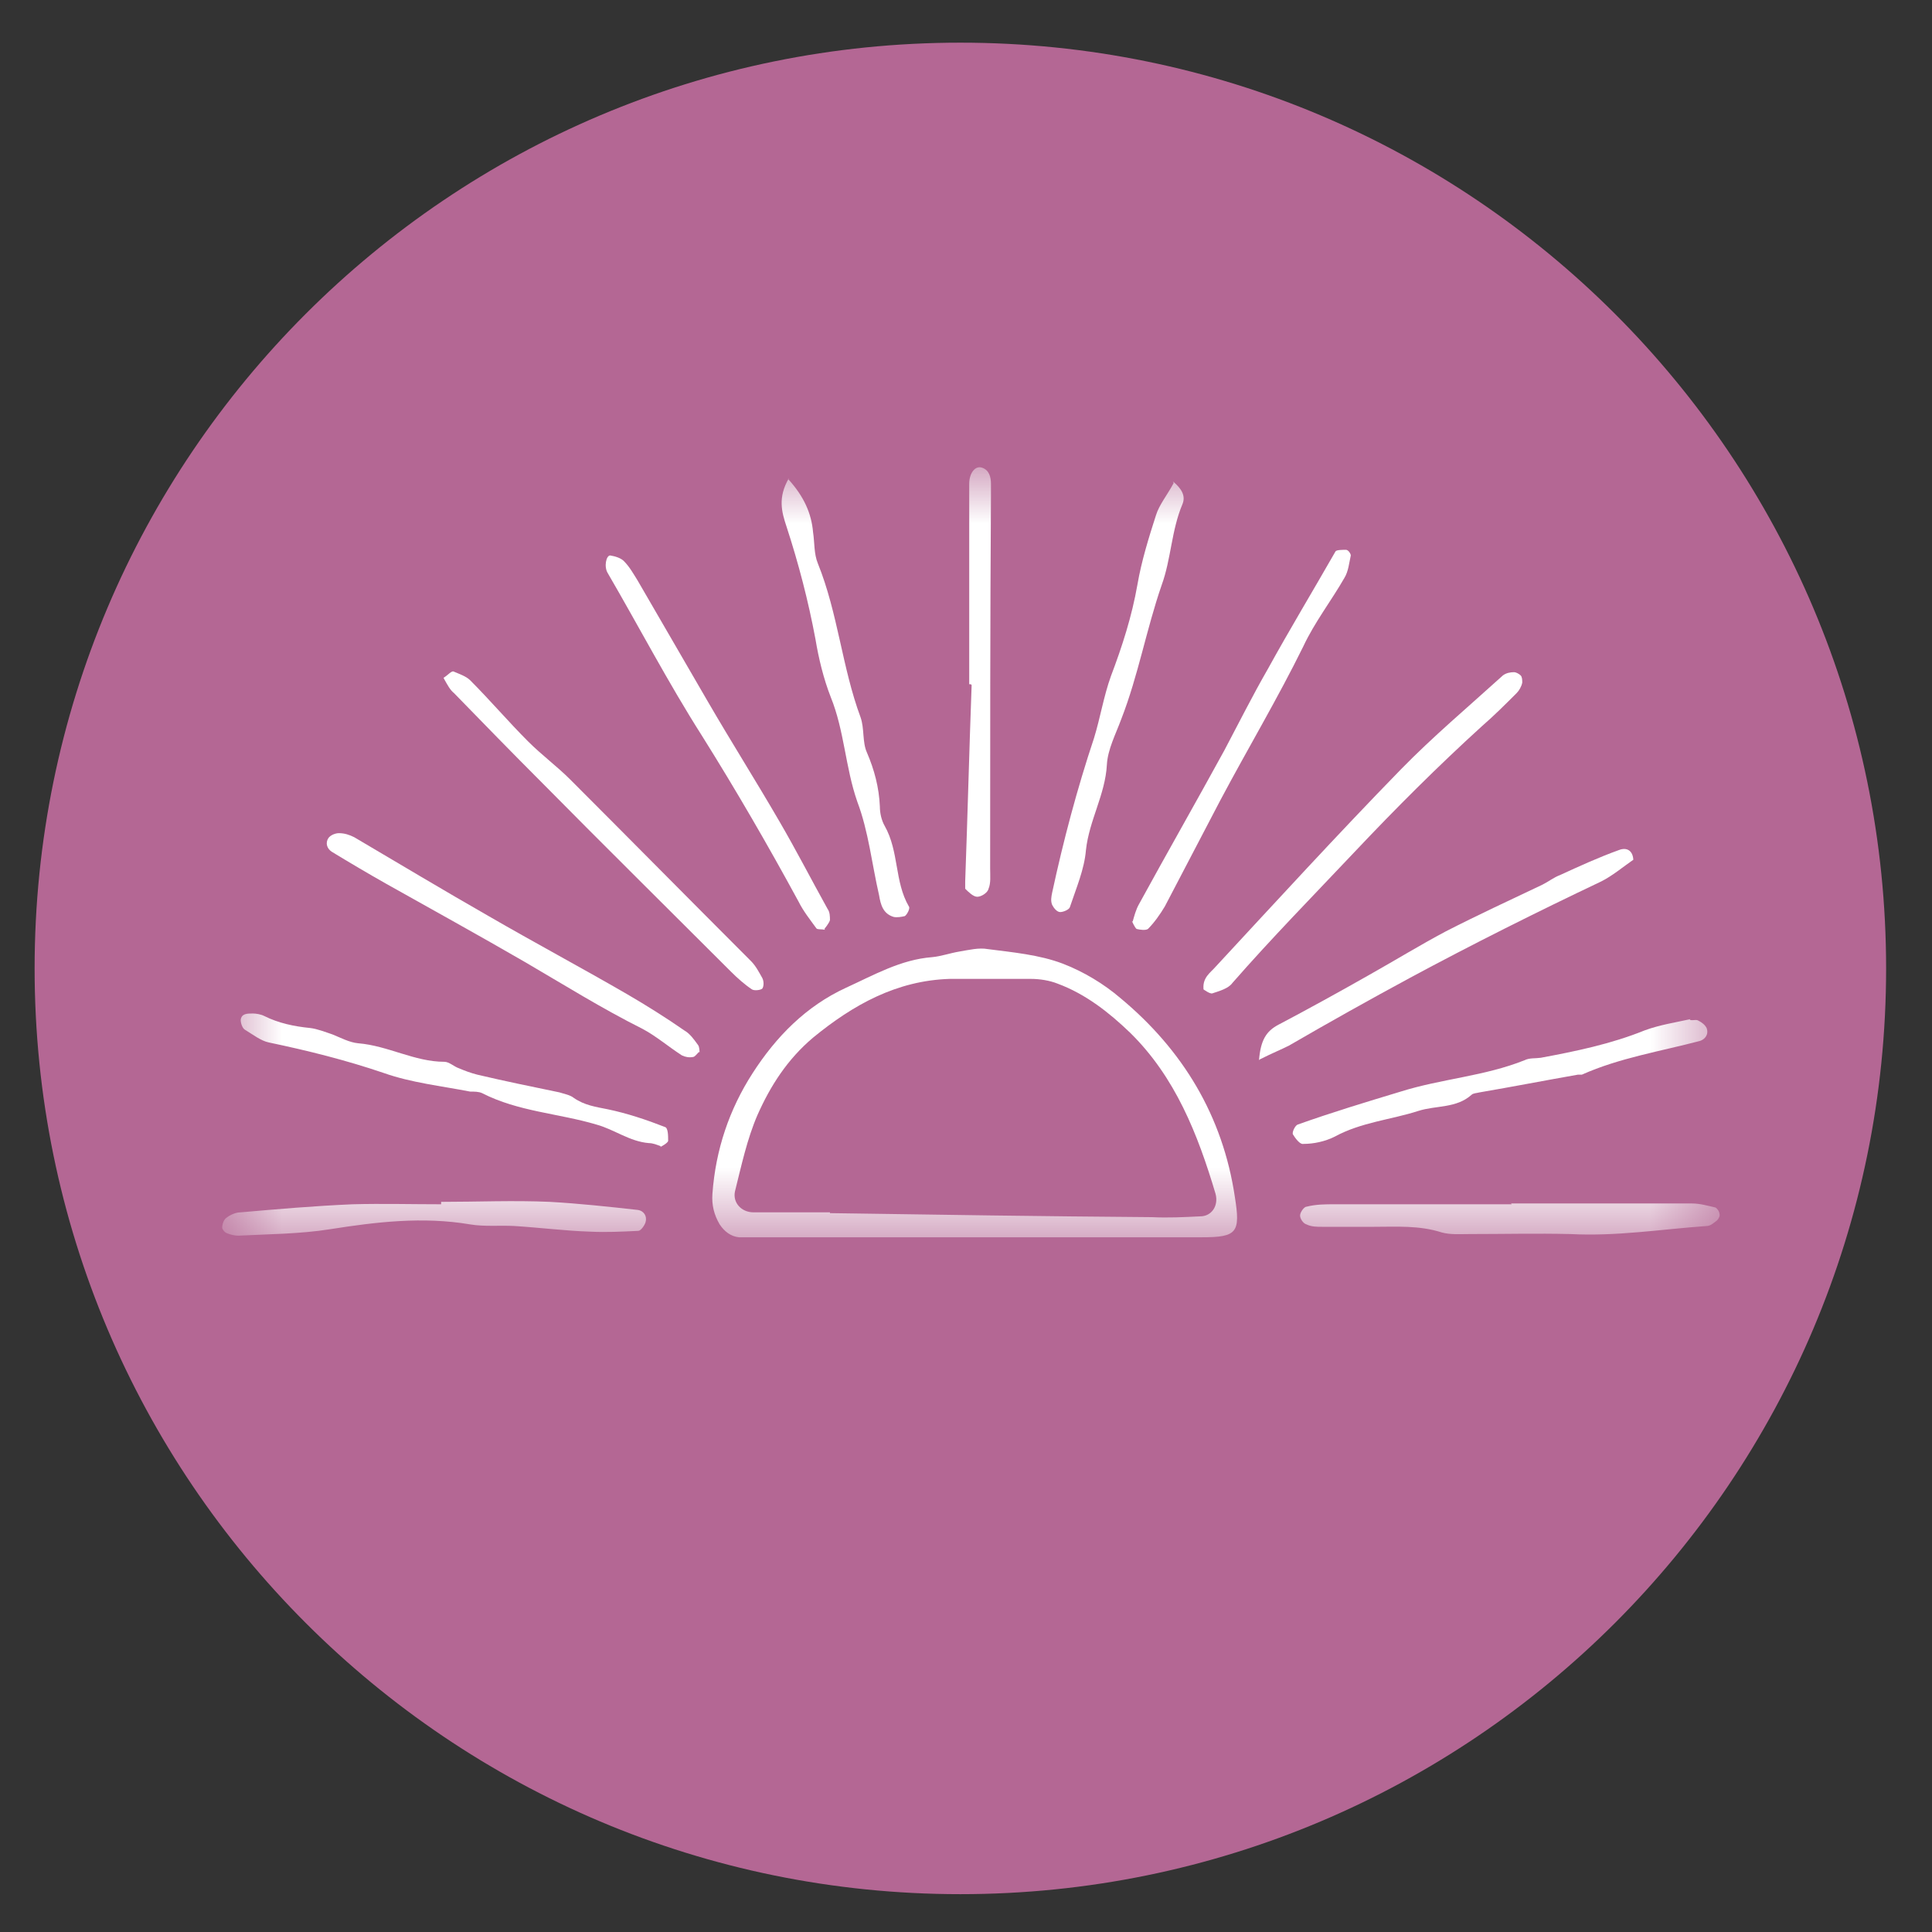 <svg xmlns="http://www.w3.org/2000/svg" fill="none" viewBox="0 0 24 24" height="24" width="24">
<rect x="0" y="0" width="24" height="24" fill="#333333" stroke="none"/>
<path fill="#B46794" d="M11.93 23.53C18.281 23.53 23.43 18.381 23.43 12.03C23.43 5.679 18.281 0.53 11.93 0.53C5.579 0.53 0.43 5.679 0.43 12.03C0.43 18.381 5.579 23.53 11.93 23.53Z"></path>
<mask height="11" width="20" y="5" x="2" maskUnits="userSpaceOnUse" style="mask-type:luminance" id="mask0_1_187">
<path fill="white" d="M21.38 5.81H2.76V15.37H21.38V5.81Z"></path>
</mask>
<g mask="url(#mask0_1_187)">
<path fill="white" d="M12.18 15.37C13.1 15.37 14.01 15.37 14.93 15.37C15.37 15.37 15.41 15.31 15.34 14.87C15.19 13.86 14.69 13.04 13.92 12.4C13.71 12.22 13.46 12.07 13.2 11.97C12.91 11.86 12.58 11.83 12.27 11.79C12.16 11.77 12.04 11.8 11.92 11.82C11.8 11.84 11.69 11.88 11.58 11.89C11.19 11.92 10.86 12.11 10.51 12.27C10.01 12.5 9.64 12.88 9.35 13.33C9.06 13.78 8.89 14.28 8.85 14.83C8.84 14.97 8.87 15.09 8.94 15.21C9 15.3 9.08 15.36 9.18 15.37C9.28 15.37 9.38 15.37 9.48 15.37C10.38 15.37 11.28 15.37 12.18 15.37ZM10.31 15.09V15.06C9.99 15.06 9.68 15.06 9.36 15.06C9.21 15.06 9.1 14.94 9.13 14.8C9.21 14.48 9.28 14.15 9.41 13.85C9.57 13.49 9.78 13.16 10.1 12.89C10.6 12.48 11.14 12.18 11.8 12.16C12.13 12.16 12.47 12.16 12.8 12.16C12.92 12.16 13.04 12.18 13.14 12.22C13.49 12.35 13.78 12.58 14.04 12.83C14.6 13.38 14.88 14.09 15.1 14.83C15.14 14.98 15.05 15.11 14.91 15.11C14.71 15.12 14.51 15.13 14.31 15.12C12.98 15.11 11.64 15.09 10.31 15.07V15.09Z"></path>
<path fill="white" d="M18.78 14.96C18.05 14.96 17.31 14.96 16.58 14.96C16.46 14.96 16.35 14.96 16.23 14.99C16.2 14.99 16.15 15.06 16.15 15.1C16.15 15.14 16.19 15.2 16.23 15.21C16.29 15.24 16.36 15.24 16.42 15.24C16.64 15.24 16.85 15.24 17.07 15.24C17.35 15.24 17.63 15.22 17.91 15.31C18.02 15.34 18.14 15.33 18.26 15.33C18.68 15.33 19.09 15.32 19.51 15.33C20.08 15.36 20.64 15.27 21.2 15.23C21.25 15.23 21.29 15.19 21.33 15.16C21.35 15.14 21.37 15.1 21.36 15.08C21.36 15.05 21.33 15.01 21.31 15C21.22 14.98 21.12 14.95 21.02 14.95C20.27 14.95 19.52 14.95 18.77 14.95L18.78 14.96Z"></path>
<path fill="white" d="M12.07 8.51C12.04 9.32 12.02 10.13 11.99 10.95C11.99 10.98 11.99 11.03 11.99 11.04C12.03 11.08 12.09 11.14 12.14 11.14C12.19 11.14 12.27 11.09 12.28 11.04C12.31 10.97 12.3 10.88 12.3 10.79C12.3 9.25 12.3 7.7 12.31 6.16C12.31 6.11 12.31 6.06 12.31 6.01C12.31 5.93 12.29 5.84 12.2 5.81C12.12 5.78 12.04 5.87 12.04 6.01C12.04 6.38 12.04 6.74 12.04 7.11V8.5H12.06L12.07 8.51Z"></path>
<path fill="white" d="M9.8 5.94C9.66 6.18 9.71 6.36 9.77 6.54C9.92 7 10.04 7.46 10.13 7.94C10.17 8.18 10.23 8.43 10.32 8.66C10.49 9.08 10.5 9.53 10.65 9.96C10.79 10.33 10.83 10.73 10.92 11.12C10.94 11.24 10.97 11.35 11.1 11.39C11.14 11.4 11.2 11.39 11.24 11.38C11.27 11.36 11.31 11.28 11.29 11.26C11.11 10.95 11.17 10.58 10.99 10.26C10.95 10.19 10.93 10.1 10.93 10.02C10.92 9.78 10.86 9.56 10.77 9.35C10.71 9.22 10.74 9.05 10.69 8.91C10.46 8.29 10.41 7.62 10.16 7C10.11 6.88 10.12 6.74 10.1 6.61C10.08 6.38 9.99 6.17 9.79 5.95L9.8 5.94Z"></path>
<path fill="white" d="M8.2 14.25C8.2 14.25 8.3 14.2 8.3 14.17C8.3 14.11 8.3 14.01 8.26 14C8.03 13.91 7.79 13.83 7.55 13.78C7.4 13.75 7.26 13.73 7.13 13.64C7.08 13.6 7.01 13.59 6.95 13.57C6.61 13.5 6.27 13.43 5.93 13.35C5.85 13.33 5.77 13.3 5.7 13.27C5.64 13.25 5.58 13.19 5.52 13.19C5.15 13.19 4.82 12.99 4.45 12.96C4.34 12.95 4.23 12.89 4.13 12.85C4.04 12.82 3.94 12.78 3.85 12.77C3.65 12.75 3.46 12.71 3.28 12.62C3.24 12.6 3.18 12.59 3.14 12.59C3.07 12.59 3 12.59 2.99 12.67C2.99 12.71 3.01 12.77 3.04 12.79C3.14 12.85 3.24 12.93 3.34 12.95C3.82 13.05 4.3 13.17 4.77 13.33C5.11 13.45 5.48 13.49 5.84 13.56C5.89 13.56 5.95 13.56 5.99 13.58C6.44 13.81 6.94 13.83 7.41 13.97C7.63 14.03 7.82 14.18 8.06 14.2C8.11 14.2 8.16 14.22 8.21 14.24L8.2 14.25Z"></path>
<path fill="white" d="M5.48 14.96C5.11 14.96 4.75 14.95 4.38 14.96C3.91 14.98 3.45 15.02 2.99 15.06C2.93 15.06 2.86 15.09 2.81 15.13C2.78 15.15 2.76 15.21 2.76 15.25C2.76 15.27 2.79 15.31 2.82 15.32C2.87 15.34 2.92 15.35 2.96 15.35C3.34 15.33 3.72 15.33 4.1 15.27C4.67 15.18 5.25 15.11 5.84 15.21C6.02 15.24 6.21 15.22 6.39 15.23C6.71 15.25 7.02 15.29 7.33 15.3C7.53 15.31 7.73 15.3 7.93 15.29C7.96 15.29 8.01 15.22 8.02 15.18C8.04 15.11 8 15.04 7.92 15.03C7.56 14.99 7.19 14.95 6.83 14.93C6.38 14.91 5.93 14.93 5.48 14.93V14.96Z"></path>
<path fill="white" d="M14.58 6C14.5 6.15 14.4 6.27 14.36 6.4C14.27 6.68 14.18 6.97 14.13 7.26C14.06 7.66 13.94 8.03 13.8 8.4C13.71 8.65 13.67 8.91 13.59 9.17C13.38 9.8 13.21 10.44 13.07 11.09C13.06 11.14 13.05 11.19 13.07 11.24C13.09 11.28 13.13 11.33 13.17 11.33C13.21 11.33 13.28 11.3 13.29 11.27C13.37 11.03 13.47 10.8 13.49 10.56C13.53 10.19 13.73 9.87 13.75 9.5C13.76 9.31 13.86 9.12 13.93 8.93C14.14 8.39 14.24 7.82 14.43 7.27C14.55 6.94 14.55 6.59 14.69 6.26C14.73 6.16 14.68 6.07 14.57 5.98L14.58 6Z"></path>
<path fill="white" d="M14.95 12.29C14.95 12.29 15.03 12.35 15.06 12.34C15.15 12.31 15.26 12.28 15.31 12.21C15.8 11.65 16.32 11.12 16.83 10.58C17.34 10.04 17.86 9.52 18.41 9.02C18.56 8.89 18.7 8.75 18.84 8.61C18.87 8.58 18.9 8.53 18.91 8.48C18.91 8.45 18.91 8.41 18.89 8.39C18.87 8.37 18.83 8.35 18.81 8.35C18.76 8.35 18.71 8.36 18.67 8.39C18.24 8.78 17.8 9.15 17.4 9.56C16.62 10.36 15.86 11.19 15.1 12.01C15.04 12.08 14.94 12.14 14.95 12.28V12.29Z"></path>
<path fill="white" d="M8.69 13.07C8.69 13.07 8.69 13 8.67 12.98C8.62 12.91 8.57 12.84 8.5 12.8C8.27 12.64 8.03 12.49 7.79 12.35C7.22 12.02 6.64 11.71 6.07 11.38C5.51 11.06 4.96 10.73 4.4 10.4C4.34 10.37 4.28 10.35 4.21 10.35C4.17 10.35 4.11 10.37 4.08 10.41C4.04 10.47 4.06 10.54 4.12 10.58C4.35 10.72 4.57 10.85 4.8 10.98C5.37 11.3 5.95 11.62 6.52 11.95C7 12.23 7.48 12.53 7.98 12.78C8.15 12.87 8.3 13 8.47 13.11C8.51 13.13 8.56 13.14 8.61 13.13C8.63 13.13 8.66 13.09 8.68 13.07H8.69Z"></path>
<path fill="white" d="M14.06 11.44C14.06 11.44 14.1 11.53 14.12 11.54C14.16 11.55 14.23 11.56 14.26 11.54C14.34 11.46 14.41 11.36 14.47 11.26C14.7 10.82 14.93 10.38 15.16 9.94C15.5 9.3 15.87 8.68 16.19 8.03C16.33 7.73 16.54 7.46 16.7 7.18C16.75 7.1 16.76 6.99 16.78 6.9C16.78 6.88 16.75 6.83 16.72 6.83C16.68 6.83 16.6 6.83 16.59 6.85C16.31 7.34 16.02 7.82 15.75 8.31C15.56 8.64 15.39 8.98 15.21 9.32C14.86 9.96 14.5 10.59 14.15 11.23C14.11 11.3 14.09 11.38 14.07 11.45L14.06 11.44Z"></path>
<path fill="white" d="M21 12.66C20.82 12.7 20.62 12.73 20.43 12.8C20.01 12.97 19.57 13.06 19.14 13.14C19.07 13.15 19 13.14 18.94 13.17C18.44 13.37 17.91 13.4 17.4 13.56C16.97 13.69 16.54 13.82 16.12 13.97C16.09 13.98 16.05 14.06 16.06 14.09C16.09 14.14 16.15 14.22 16.19 14.21C16.32 14.21 16.46 14.18 16.58 14.12C16.91 13.94 17.28 13.91 17.62 13.8C17.84 13.73 18.09 13.77 18.28 13.6C18.3 13.58 18.34 13.58 18.38 13.57C18.79 13.5 19.2 13.42 19.6 13.35C19.62 13.35 19.63 13.35 19.65 13.35C20.12 13.14 20.63 13.06 21.12 12.93C21.18 12.91 21.23 12.85 21.2 12.77C21.18 12.73 21.14 12.7 21.1 12.68C21.07 12.66 21.04 12.68 20.99 12.67L21 12.66Z"></path>
<path fill="white" d="M10.24 11.54C10.24 11.54 10.3 11.47 10.31 11.43C10.31 11.39 10.31 11.33 10.28 11.29C10.08 10.93 9.89 10.56 9.68 10.2C9.39 9.7 9.08 9.21 8.79 8.71C8.5 8.21 8.21 7.71 7.92 7.21C7.87 7.13 7.82 7.04 7.75 6.97C7.71 6.93 7.64 6.91 7.58 6.9C7.53 6.9 7.5 7.04 7.55 7.12C7.94 7.79 8.3 8.48 8.72 9.14C9.14 9.81 9.54 10.5 9.92 11.2C9.98 11.32 10.06 11.42 10.14 11.53C10.15 11.55 10.2 11.54 10.25 11.55L10.24 11.54Z"></path>
<path fill="white" d="M5.52 8.44C5.56 8.51 5.59 8.57 5.64 8.61C6 8.98 6.36 9.35 6.72 9.71C7.5 10.5 8.29 11.28 9.08 12.07C9.16 12.15 9.25 12.23 9.34 12.29C9.37 12.31 9.45 12.3 9.47 12.28C9.49 12.25 9.49 12.19 9.47 12.15C9.43 12.08 9.39 12 9.33 11.94C8.58 11.19 7.83 10.43 7.08 9.68C6.92 9.52 6.73 9.38 6.56 9.21C6.31 8.96 6.09 8.7 5.84 8.45C5.79 8.4 5.7 8.37 5.63 8.34C5.6 8.34 5.56 8.39 5.51 8.42L5.52 8.44Z"></path>
<path fill="white" d="M15.65 13.16C15.81 13.08 15.91 13.04 16.01 12.99C16.51 12.7 17.01 12.42 17.51 12.15C18.29 11.73 19.09 11.33 19.89 10.95C20.03 10.88 20.16 10.77 20.29 10.68C20.28 10.54 20.18 10.53 20.11 10.56C19.86 10.65 19.62 10.76 19.38 10.87C19.3 10.9 19.24 10.95 19.16 10.99C18.76 11.18 18.35 11.37 17.96 11.57C17.64 11.74 17.33 11.93 17.01 12.11C16.64 12.32 16.26 12.53 15.88 12.73C15.73 12.81 15.66 12.92 15.64 13.17L15.65 13.16Z"></path>
</g>
</svg>
